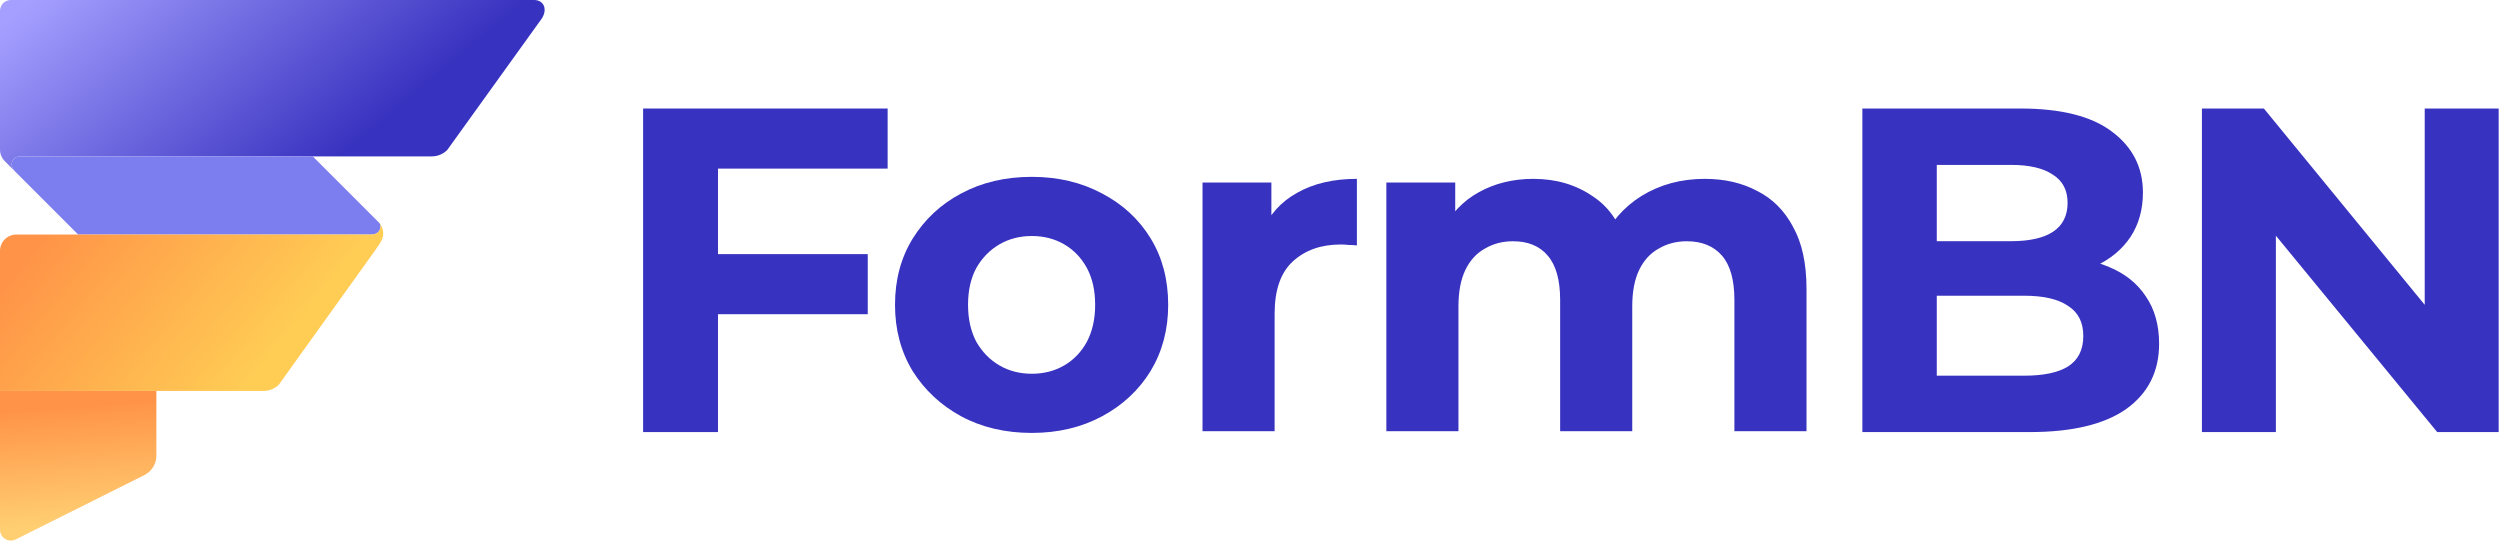 <svg width="622" height="135" viewBox="0 0 622 135" fill="none" xmlns="http://www.w3.org/2000/svg">
<path d="M547.839 107.5V27H563.249L610.744 84.96H603.269V27H621.669V107.5H606.374L558.764 49.54H566.239V107.5H547.839Z" fill="#3832C0"/>
<path d="M463.355 107.5V27H502.685C512.805 27 520.395 28.917 525.455 32.75C530.591 36.583 533.16 41.643 533.16 47.93C533.16 52.147 532.125 55.827 530.055 58.97C527.985 62.037 525.148 64.413 521.545 66.1C517.941 67.787 513.801 68.63 509.125 68.63L511.31 63.915C516.37 63.915 520.855 64.758 524.765 66.445C528.675 68.055 531.703 70.47 533.85 73.69C536.073 76.91 537.185 80.858 537.185 85.535C537.185 92.435 534.463 97.84 529.02 101.75C523.576 105.583 515.565 107.5 504.985 107.5H463.355ZM481.87 93.47H503.605C508.435 93.47 512.076 92.703 514.53 91.17C517.06 89.56 518.325 87.03 518.325 83.58C518.325 80.207 517.06 77.715 514.53 76.105C512.076 74.418 508.435 73.575 503.605 73.575H480.49V60.005H500.385C504.908 60.005 508.358 59.238 510.735 57.705C513.188 56.095 514.415 53.68 514.415 50.46C514.415 47.317 513.188 44.978 510.735 43.445C508.358 41.835 504.908 41.03 500.385 41.03H481.87V93.47Z" fill="#3832C0"/>
<path d="M424.159 44.5C429.066 44.5 433.398 45.497 437.154 47.49C440.988 49.407 443.978 52.397 446.124 56.46C448.348 60.447 449.459 65.583 449.459 71.87V107.29H431.519V74.63C431.519 69.647 430.484 65.967 428.414 63.59C426.344 61.213 423.431 60.025 419.674 60.025C417.068 60.025 414.729 60.638 412.659 61.865C410.589 63.015 408.979 64.778 407.829 67.155C406.679 69.532 406.104 72.56 406.104 76.24V107.29H388.164V74.63C388.164 69.647 387.129 65.967 385.059 63.59C383.066 61.213 380.191 60.025 376.434 60.025C373.828 60.025 371.489 60.638 369.419 61.865C367.349 63.015 365.739 64.778 364.589 67.155C363.439 69.532 362.864 72.56 362.864 76.24V107.29H344.924V45.42H362.059V62.325L358.839 57.38C360.986 53.163 364.014 49.982 367.924 47.835C371.911 45.612 376.434 44.5 381.494 44.5C387.168 44.5 392.113 45.957 396.329 48.87C400.623 51.707 403.459 56.077 404.839 61.98L398.514 60.255C400.584 55.425 403.881 51.592 408.404 48.755C413.004 45.918 418.256 44.5 424.159 44.5Z" fill="#3832C0"/>
<path d="M299.185 107.29V45.42H316.32V62.9L313.905 57.84C315.745 53.47 318.697 50.173 322.76 47.95C326.823 45.65 331.768 44.5 337.595 44.5V61.06C336.828 60.983 336.138 60.945 335.525 60.945C334.912 60.868 334.26 60.83 333.57 60.83C328.663 60.83 324.677 62.248 321.61 65.085C318.62 67.845 317.125 72.177 317.125 78.08V107.29H299.185Z" fill="#3832C0"/>
<path d="M256.719 107.71C250.125 107.71 244.26 106.33 239.124 103.57C234.064 100.81 230.039 97.053 227.049 92.3C224.135 87.47 222.679 81.988 222.679 75.855C222.679 69.645 224.135 64.163 227.049 59.41C230.039 54.58 234.064 50.823 239.124 48.14C244.26 45.38 250.125 44 256.719 44C263.235 44 269.062 45.38 274.199 48.14C279.335 50.823 283.36 54.542 286.274 59.295C289.187 64.048 290.644 69.568 290.644 75.855C290.644 81.988 289.187 87.47 286.274 92.3C283.36 97.053 279.335 100.81 274.199 103.57C269.062 106.33 263.235 107.71 256.719 107.71ZM256.719 92.99C259.709 92.99 262.392 92.3 264.769 90.92C267.145 89.54 269.024 87.585 270.404 85.055C271.784 82.448 272.474 79.382 272.474 75.855C272.474 72.252 271.784 69.185 270.404 66.655C269.024 64.125 267.145 62.17 264.769 60.79C262.392 59.41 259.709 58.72 256.719 58.72C253.729 58.72 251.045 59.41 248.669 60.79C246.292 62.17 244.375 64.125 242.919 66.655C241.539 69.185 240.849 72.252 240.849 75.855C240.849 79.382 241.539 82.448 242.919 85.055C244.375 87.585 246.292 89.54 248.669 90.92C251.045 92.3 253.729 92.99 256.719 92.99Z" fill="#3832C0"/>
<path d="M177.256 63.225H215.896V78.175H177.256V63.225ZM178.636 107.5H160.006V27H220.841V41.95H178.636V107.5Z" fill="#3832C0"/>
<path d="M38.905 97.262V113.375C38.905 115.42 37.748 117.292 35.917 118.208L3.909 134.21C2.113 135.11 0 133.802 0 131.795V97.262H38.905Z" fill="url(#paint0_linear_239_2255)"/>
<path d="M134.797 4.612L111.27 37.324C110.26 38.335 108.885 38.905 107.453 38.905H4.696C4.644 38.913 3.458 39.11 3.042 40.156C2.699 41.015 2.934 41.774 3.774 42.679L1.186 40.091C0.427 39.332 0 38.302 0 37.227V2.702C0 1.21 1.21 0 2.702 0H132.887C135.294 0 136.302 2.296 134.797 4.612Z" fill="url(#paint1_linear_239_2255)"/>
<path d="M94.379 57.385C93.982 58.079 93.131 58.382 92.293 58.357H19.452L3.801 42.709C3.801 42.709 3.782 42.69 3.774 42.679C2.934 41.774 2.699 41.015 3.042 40.156C3.458 39.11 4.644 38.913 4.696 38.905H77.81L94.436 55.531C94.771 55.961 94.806 56.639 94.379 57.385Z" fill="#7C7DEE"/>
<path d="M93.615 61.87C93.615 61.87 93.411 62.208 93.344 62.275L69.394 95.681C68.383 96.692 67.008 97.262 65.576 97.262H0V62.41C0 60.173 1.816 58.357 4.053 58.357H92.293C93.131 58.382 93.982 58.079 94.379 57.385C94.806 56.639 94.771 55.961 94.436 55.531L94.49 55.585C94.825 55.988 95.095 56.536 95.257 57.271C95.73 59.462 94.185 60.894 93.615 61.87Z" fill="url(#paint2_linear_239_2255)"/>
<path d="M93.356 62.264C93.315 62.304 93.285 62.331 93.272 62.342L93.356 62.264Z" fill="#D9D9D9"/>
<path d="M94.49 55.585C94.468 55.558 94.447 55.534 94.419 55.51C94.395 55.477 94.368 55.447 94.341 55.42" fill="#D9D9D9"/>
<path d="M94.341 55.42C94.368 55.447 94.395 55.477 94.42 55.51C94.428 55.515 94.433 55.523 94.436 55.532" fill="#D9D9D9"/>
<defs>
<linearGradient id="paint0_linear_239_2255" x1="16" y1="101.5" x2="18.212" y2="130.601" gradientUnits="userSpaceOnUse">
<stop stop-color="#FF9448"/>
<stop offset="1" stop-color="#FFCF72"/>
</linearGradient>
<linearGradient id="paint1_linear_239_2255" x1="4" y1="3.25" x2="54.782" y2="63.939" gradientUnits="userSpaceOnUse">
<stop stop-color="#A5A0FF"/>
<stop offset="1" stop-color="#3832C0"/>
</linearGradient>
<linearGradient id="paint2_linear_239_2255" x1="71.5" y1="83" x2="23.411" y2="43.964" gradientUnits="userSpaceOnUse">
<stop stop-color="#FFCC54"/>
<stop offset="1" stop-color="#FF9448"/>
</linearGradient>
</defs>
</svg>
